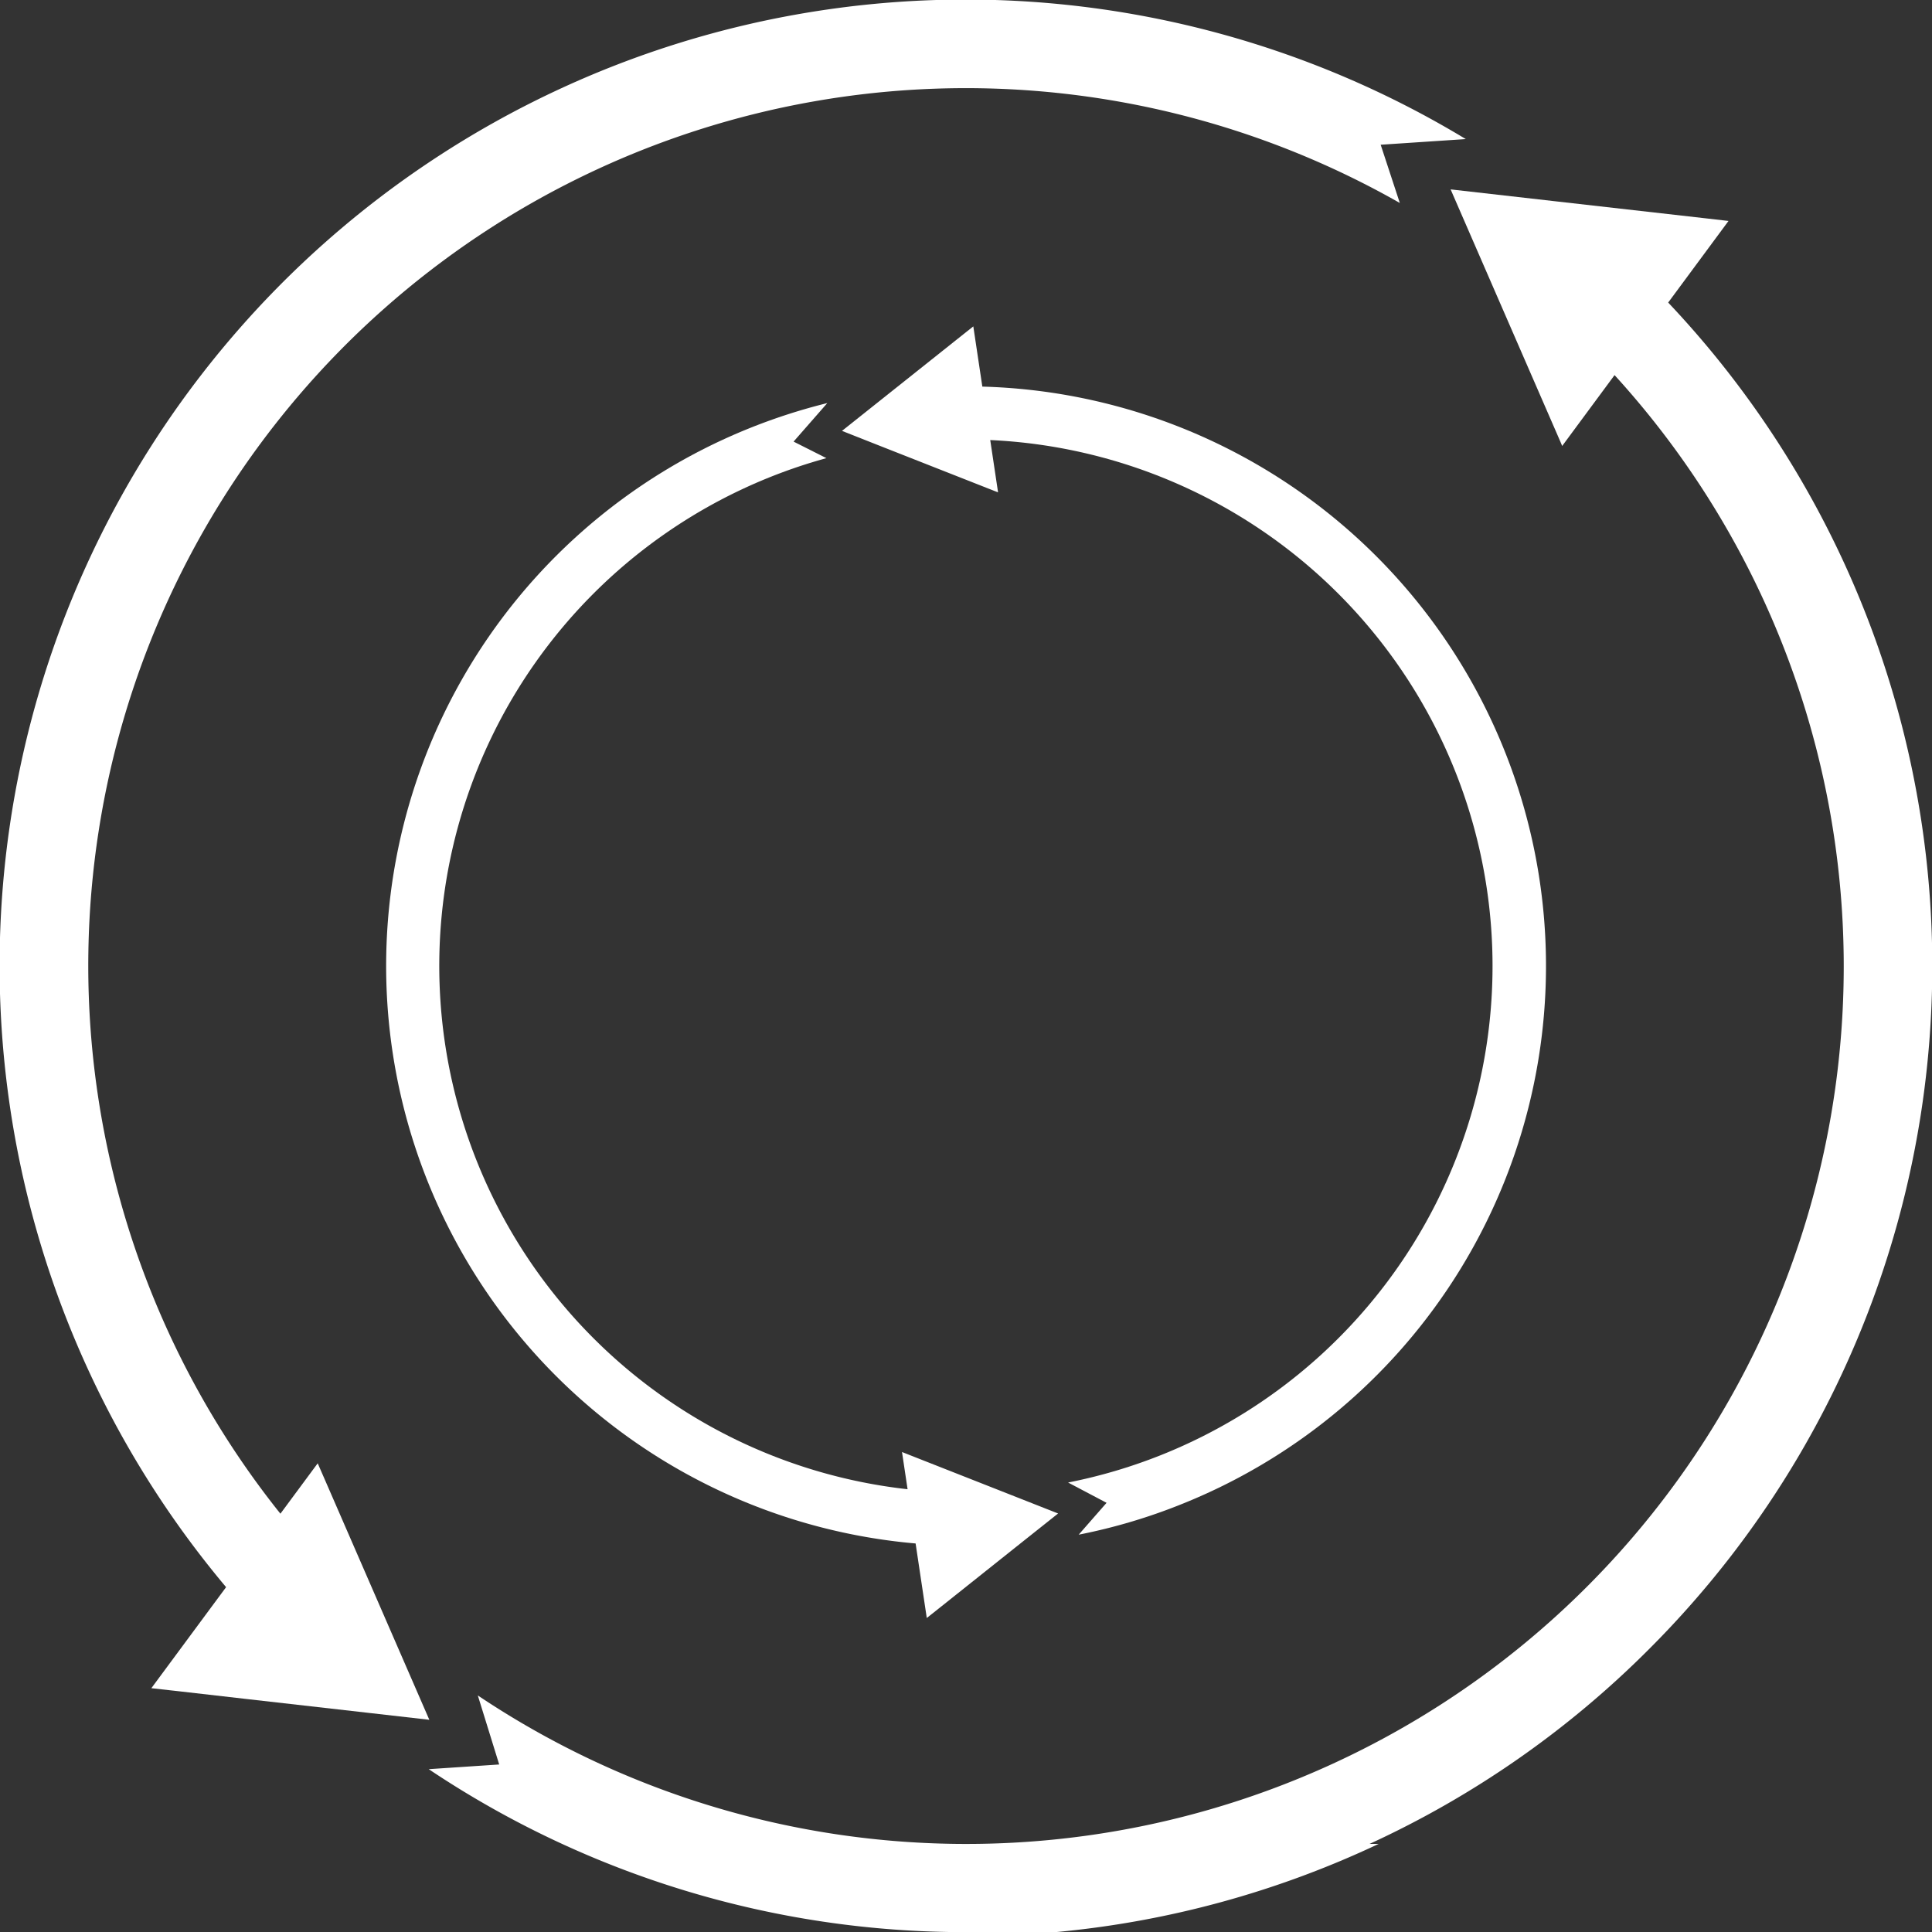 <svg xmlns="http://www.w3.org/2000/svg" width="89.058" height="89.059" viewBox="0 0 89.058 89.059">
  <rect x="0" y="0" width="89.058" height="89.059" fill="#333333" stroke="none"/>
  <g id="noun_agile_204943" transform="translate(-2.834 -13.566)">
    <g id="Group_59392" data-name="Group 59392" transform="translate(2.834 13.566)">
      <path id="Path_100223" data-name="Path 100223" d="M74.857,87.819a44.5,44.5,0,0,0,.881-62.07l2.781-3.762-.975-.112-6.949-.788-4.886-.555L67,23.5l3.752,8.623.1.236,2.414-3.266a40.449,40.449,0,0,1-52.4,60.862l.986,3.183-3.248.216a44.4,44.4,0,0,0,24.765,7.512H47.5A44.4,44.4,0,0,0,62.39,96.8h-.42A44.351,44.351,0,0,0,74.857,87.819Z" transform="translate(1.159 -11.802)" fill="#fff"/>
      <path id="Path_100224" data-name="Path 100224" d="M14.281,91.893l5.429.617,2.914.332h0l-3.6-8.275-1.214-2.79-.331-.758h0l-1.719,2.323a40.452,40.452,0,0,1,51.6-60.42l-.882-2.684,3.923-.261A44.532,44.532,0,0,0,13.256,86.728l-.639.863L9.811,91.385l.892.1.256.028Z" transform="translate(-2.834 -13.566)" fill="#fff"/>
      <path id="Path_100225" data-name="Path 100225" d="M33.711,29.58a26.72,26.72,0,0,0,7.73,51.38l.515,3.436.543-.431,3.8-3.027,1.711-1.36-2.6-1.024-4.134-1.627-.462-.183.257,1.716a24.272,24.272,0,0,1-3.741-47.529l-1.514-.763,1.555-1.776A27.049,27.049,0,0,0,33.711,29.58Z" transform="translate(0.765 -9.812)" fill="#fff"/>
      <path id="Path_100226" data-name="Path 100226" d="M49.573,79.815a26.717,26.717,0,0,0-9.3-51.468l-.416-2.776-.462.367-3.283,2.613-2.308,1.837,1.8.711,5.251,2.067.143.055-.361-2.41a24.27,24.27,0,0,1,3.589,48.054L46,79.8l-1.286,1.469A26.285,26.285,0,0,0,49.573,79.815Z" transform="translate(5.009 -10.526)" fill="#fff"/>
    </g>
  </g>
</svg>
